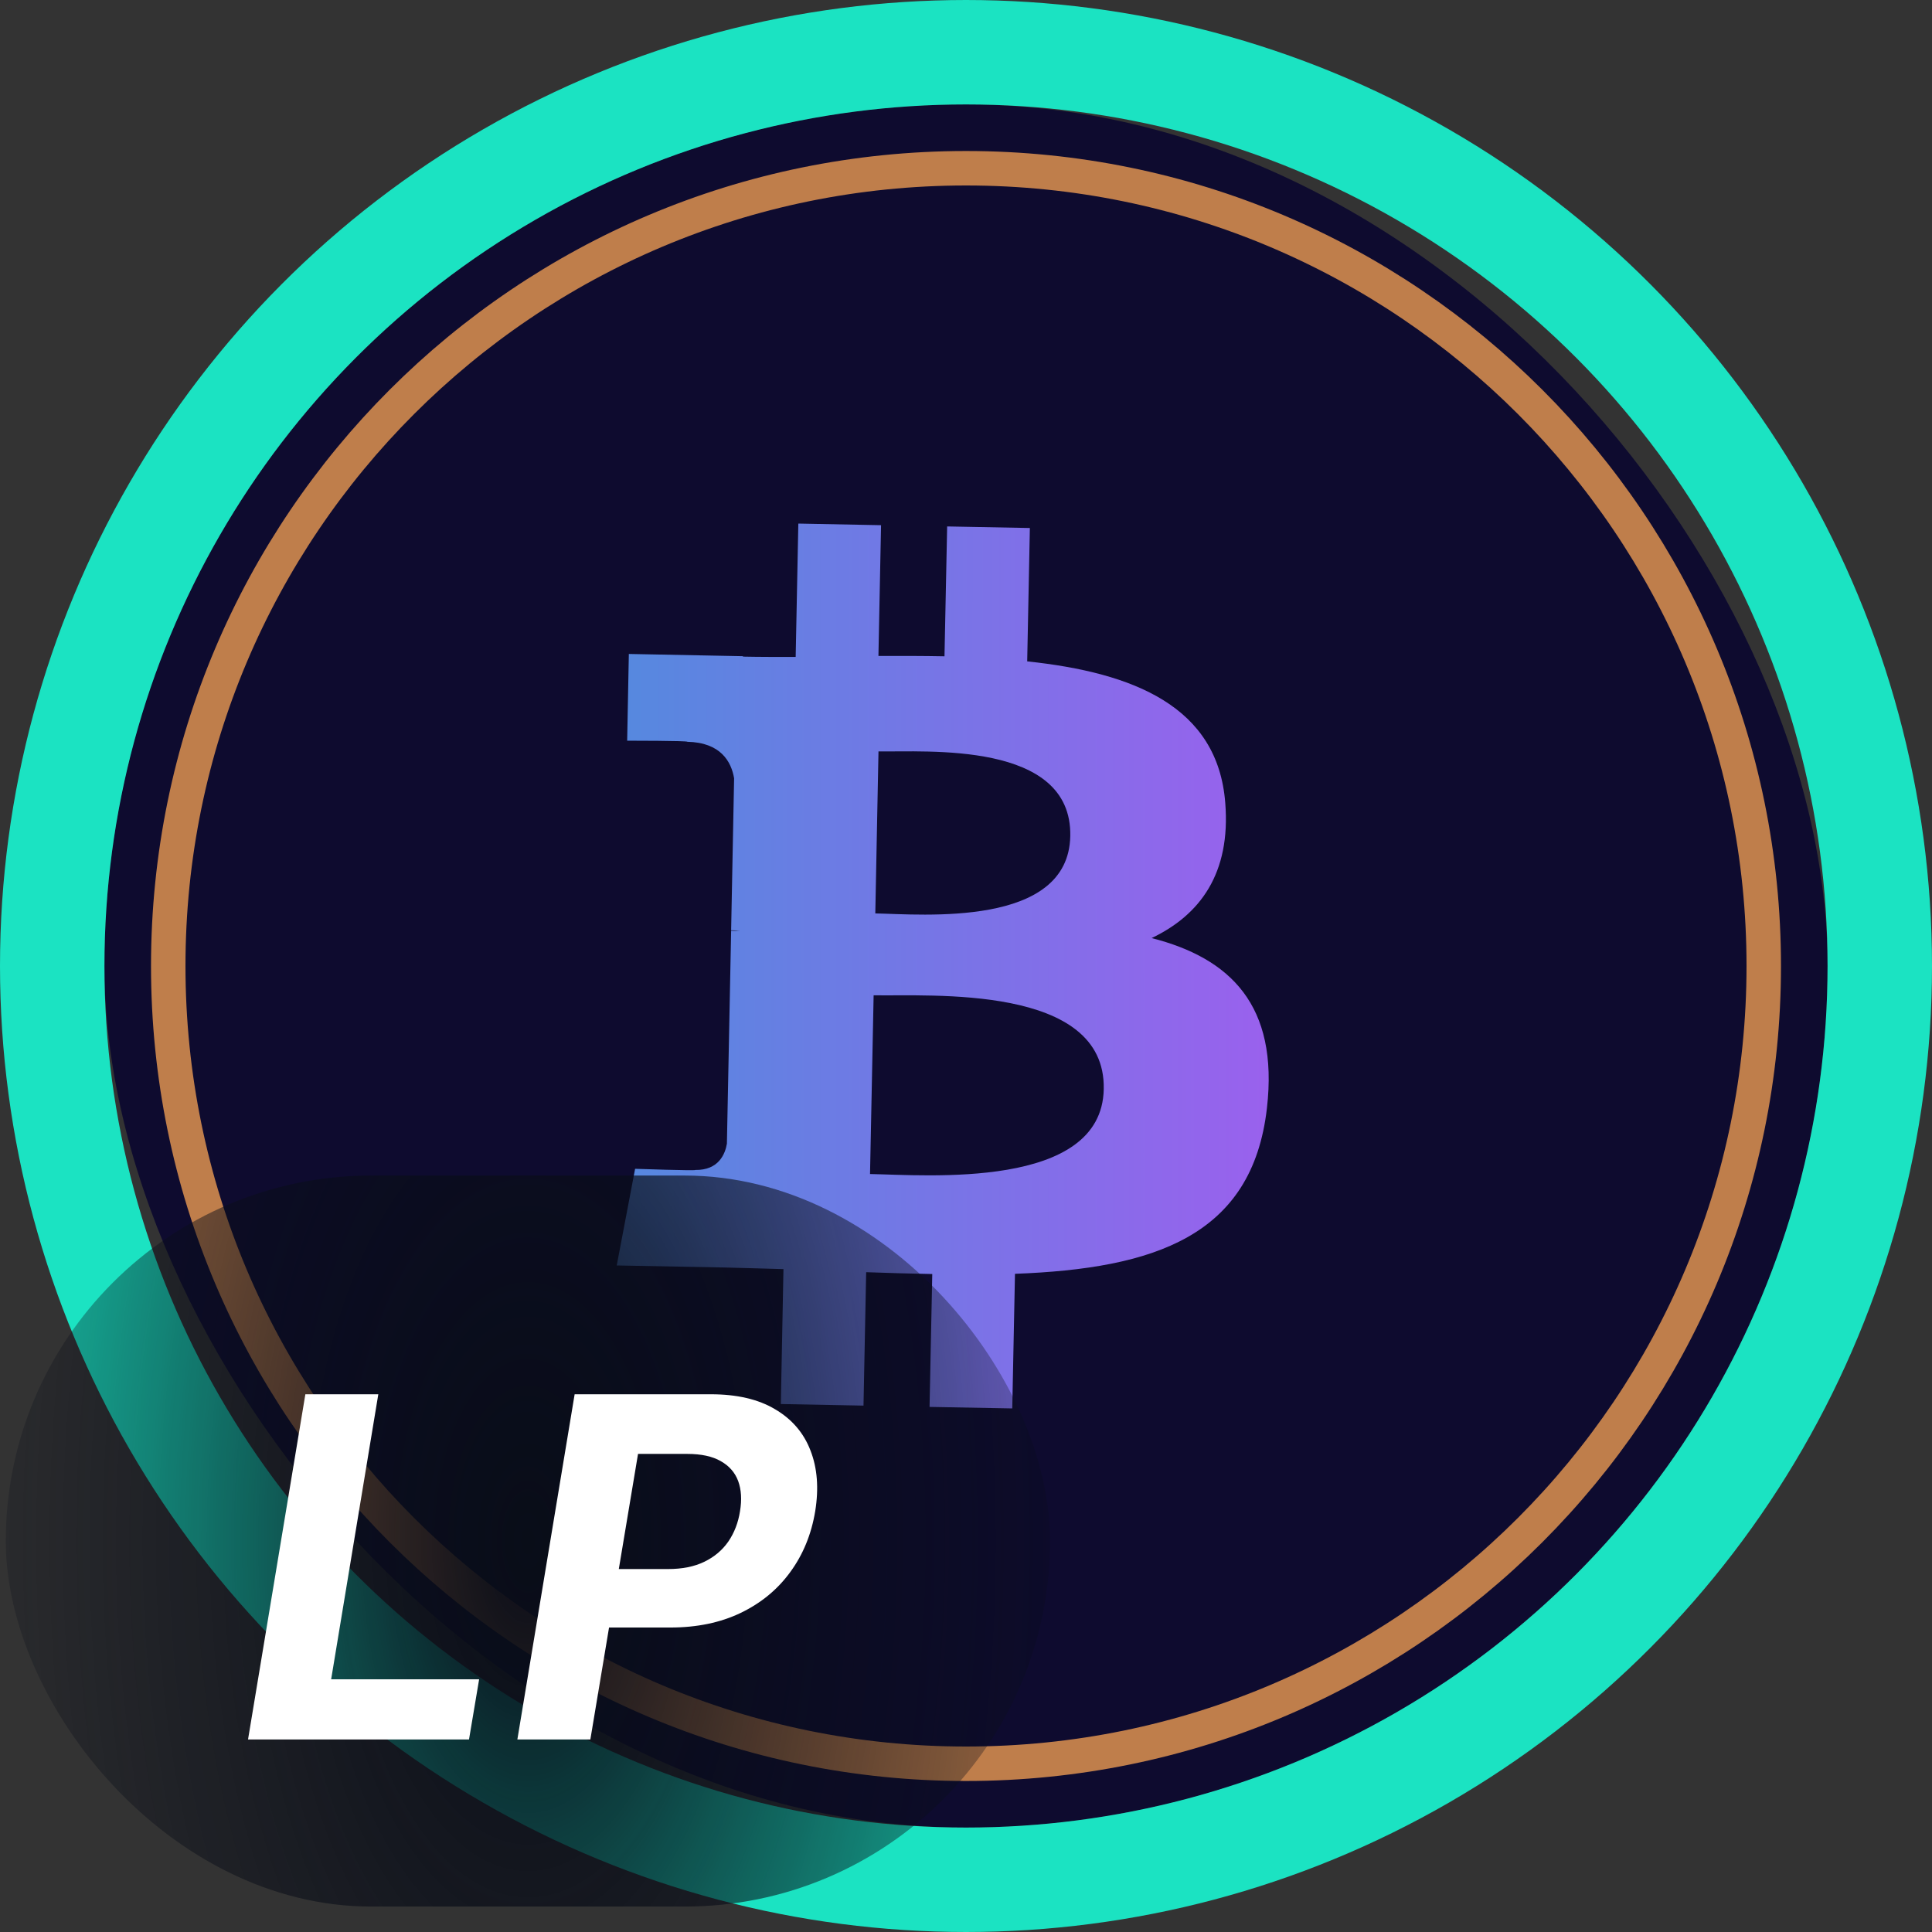 <svg width="37" height="37" viewBox="0 0 37 37" fill="none" xmlns="http://www.w3.org/2000/svg">
<rect x="0" y="0" width="37" height="37" fill="#333333" stroke="none"/>
<rect x="2" y="2" width="33" height="33" rx="16.5" fill="#0E0B2F"/>
<path d="M33.778 18.5C33.778 26.938 26.938 33.778 18.5 33.778C10.062 33.778 3.222 26.938 3.222 18.5C3.222 10.062 10.062 3.222 18.5 3.222C26.938 3.222 33.778 10.062 33.778 18.5Z" stroke="#BF7E4B" stroke-width="0.66"/>
<path fill-rule="evenodd" clip-rule="evenodd" d="M23.465 15.375C23.322 13.53 21.713 12.882 19.672 12.666L19.723 10.112L18.139 10.082L18.088 12.569C17.672 12.561 17.247 12.561 16.823 12.562L16.873 10.058L15.289 10.027L15.238 12.581C14.895 12.581 14.557 12.582 14.229 12.575L14.229 12.567L12.043 12.524L12.011 14.185C12.011 14.185 13.182 14.185 13.162 14.206C13.804 14.219 14.005 14.588 14.059 14.905L14.002 17.816C14.046 17.816 14.103 17.82 14.169 17.829L14.002 17.826L13.921 21.903C13.888 22.1 13.763 22.414 13.314 22.406C13.335 22.424 12.163 22.384 12.163 22.384L11.811 24.235L13.873 24.274C14.257 24.282 14.634 24.296 15.004 24.305L14.954 26.889L16.537 26.919L16.588 24.364C17.022 24.38 17.443 24.391 17.854 24.399L17.802 26.944L19.386 26.973L19.438 24.395C22.106 24.296 23.983 23.674 24.263 21.223C24.49 19.25 23.56 18.349 22.055 17.965C22.983 17.523 23.573 16.726 23.465 15.375ZM21.138 20.857C21.102 22.788 17.736 22.503 16.662 22.484L16.731 19.061C17.805 19.082 21.179 18.843 21.138 20.857ZM20.497 16.013C20.462 17.77 17.657 17.51 16.763 17.493L16.824 14.39C17.718 14.407 20.534 14.181 20.497 16.013Z" fill="url(#paint0_linear_4829_5442)"/>
<circle cx="18.5" cy="18.5" r="17.5" stroke="#1BE3C2" stroke-width="2"/>
<rect x="0.111" y="22.513" width="19.999" height="14" rx="7" fill="url(#paint1_radial_4829_5442)"/>
<path d="M4.75 33.313L5.848 26.702H7.245L6.342 32.16H9.176L8.982 33.313H4.75Z" fill="white"/>
<path d="M9.908 33.313L11.005 26.702H13.614C14.113 26.702 14.523 26.797 14.844 26.989C15.166 27.178 15.393 27.442 15.522 27.78C15.653 28.116 15.683 28.503 15.612 28.942C15.539 29.383 15.38 29.772 15.134 30.107C14.891 30.441 14.575 30.701 14.185 30.889C13.796 31.076 13.346 31.169 12.836 31.169H11.173L11.357 30.049H12.794C13.065 30.049 13.296 30.003 13.488 29.91C13.682 29.816 13.835 29.686 13.95 29.52C14.064 29.352 14.138 29.159 14.172 28.942C14.209 28.72 14.197 28.528 14.137 28.364C14.076 28.201 13.966 28.074 13.804 27.983C13.645 27.891 13.431 27.844 13.162 27.844H12.219L11.306 33.313H9.908Z" fill="white"/>
<defs>
<linearGradient id="paint0_linear_4829_5442" x1="11.811" y1="18.335" x2="24.895" y2="18.335" gradientUnits="userSpaceOnUse">
<stop stop-color="#5589DF"/>
<stop offset="1" stop-color="#9D5FEE"/>
</linearGradient>
<radialGradient id="paint1_radial_4829_5442" cx="0" cy="0" r="1" gradientUnits="userSpaceOnUse" gradientTransform="translate(10.111 29.513) rotate(-180) scale(13.181 25.64)">
<stop stop-color="#090D18"/>
<stop offset="0.5" stop-color="#090D18" stop-opacity="0.505"/>
<stop offset="1" stop-color="#090D18" stop-opacity="0"/>
</radialGradient>
</defs>
</svg>
